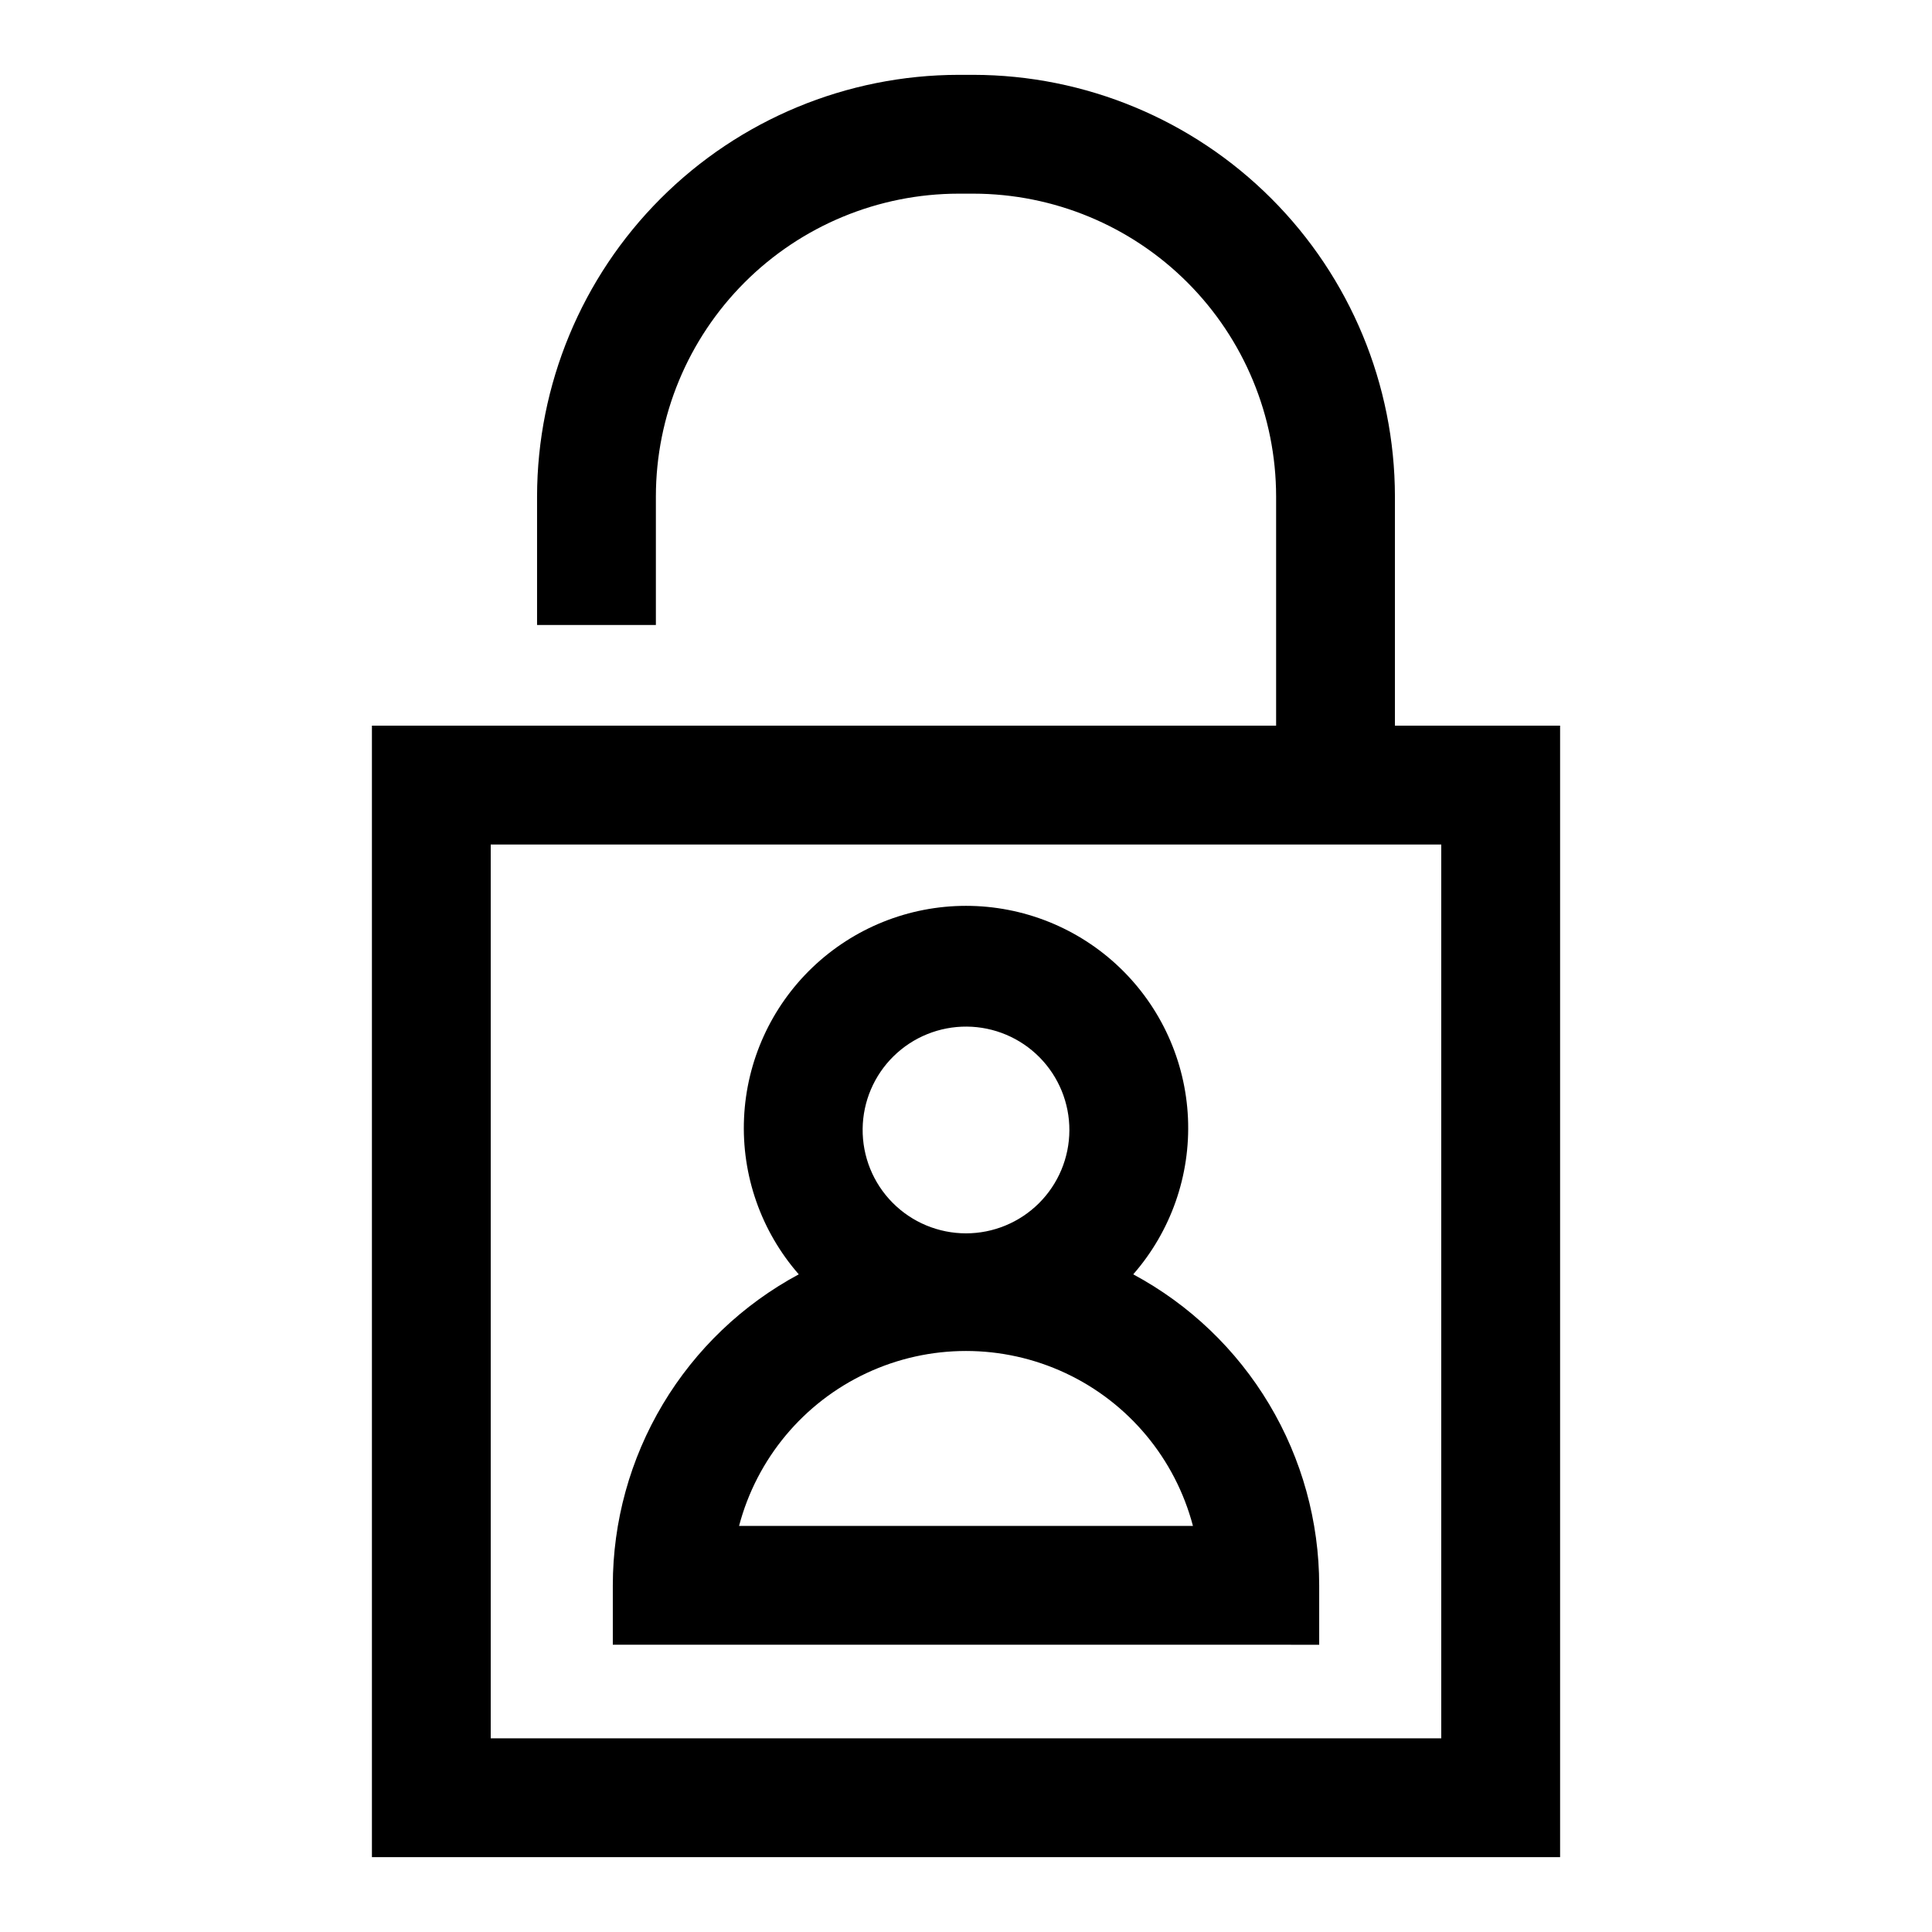 <?xml version="1.0" encoding="UTF-8"?>
<!-- Uploaded to: SVG Repo, www.svgrepo.com, Generator: SVG Repo Mixer Tools -->
<svg fill="#000000" width="800px" height="800px" version="1.1" viewBox="144 144 512 512" xmlns="http://www.w3.org/2000/svg">
 <g>
  <path d="m513.67 336.31v-60.77c-0.043-29.613-11.824-58.004-32.766-78.941-20.938-20.941-49.328-32.723-78.941-32.766h-3.938 0.004c-29.613 0.043-58 11.824-78.941 32.766-20.941 20.938-32.723 49.328-32.762 78.941v34.086h31.488v-34.086c0.02-21.27 8.477-41.66 23.516-56.699 15.039-15.039 35.43-23.496 56.699-23.52h3.938-0.004c21.27 0.023 41.66 8.48 56.699 23.52 15.039 15.039 23.496 35.43 23.52 56.699v60.773l-239.62-0.004v299.85h314.88v-299.85zm12.277 268.36h-251.9v-236.87h251.9z"/>
  <path d="m493.6 564.13c-0.004-16.906-4.59-33.5-13.266-48.012-8.676-14.512-21.121-26.402-36.016-34.406 9.984-11.414 15.18-26.238 14.508-41.387-0.676-15.148-7.168-29.453-18.125-39.934s-25.539-16.332-40.699-16.332c-15.164 0-29.742 5.852-40.703 16.332-10.957 10.48-17.449 24.785-18.121 39.934-0.676 15.148 4.519 29.973 14.504 41.387-14.895 8.004-27.34 19.895-36.016 34.406-8.676 14.512-13.262 31.105-13.266 48.012v15.742l187.2 0.004zm-120.99-120.99c0.082-7.246 3.031-14.164 8.207-19.238 5.172-5.078 12.148-7.894 19.395-7.84 7.246 0.055 14.176 2.981 19.27 8.133 5.098 5.156 7.941 12.117 7.914 19.363-0.027 7.25-2.926 14.188-8.059 19.305-5.133 5.113-12.086 7.988-19.332 7.988-7.32 0-14.34-2.93-19.484-8.137-5.148-5.203-7.996-12.254-7.91-19.574zm-32.75 105.25c4.695-17.84 17.066-32.68 33.777-40.5 16.707-7.82 36.023-7.82 52.734 0 16.707 7.82 29.078 22.66 33.773 40.5z"/>
 </g>
</svg>